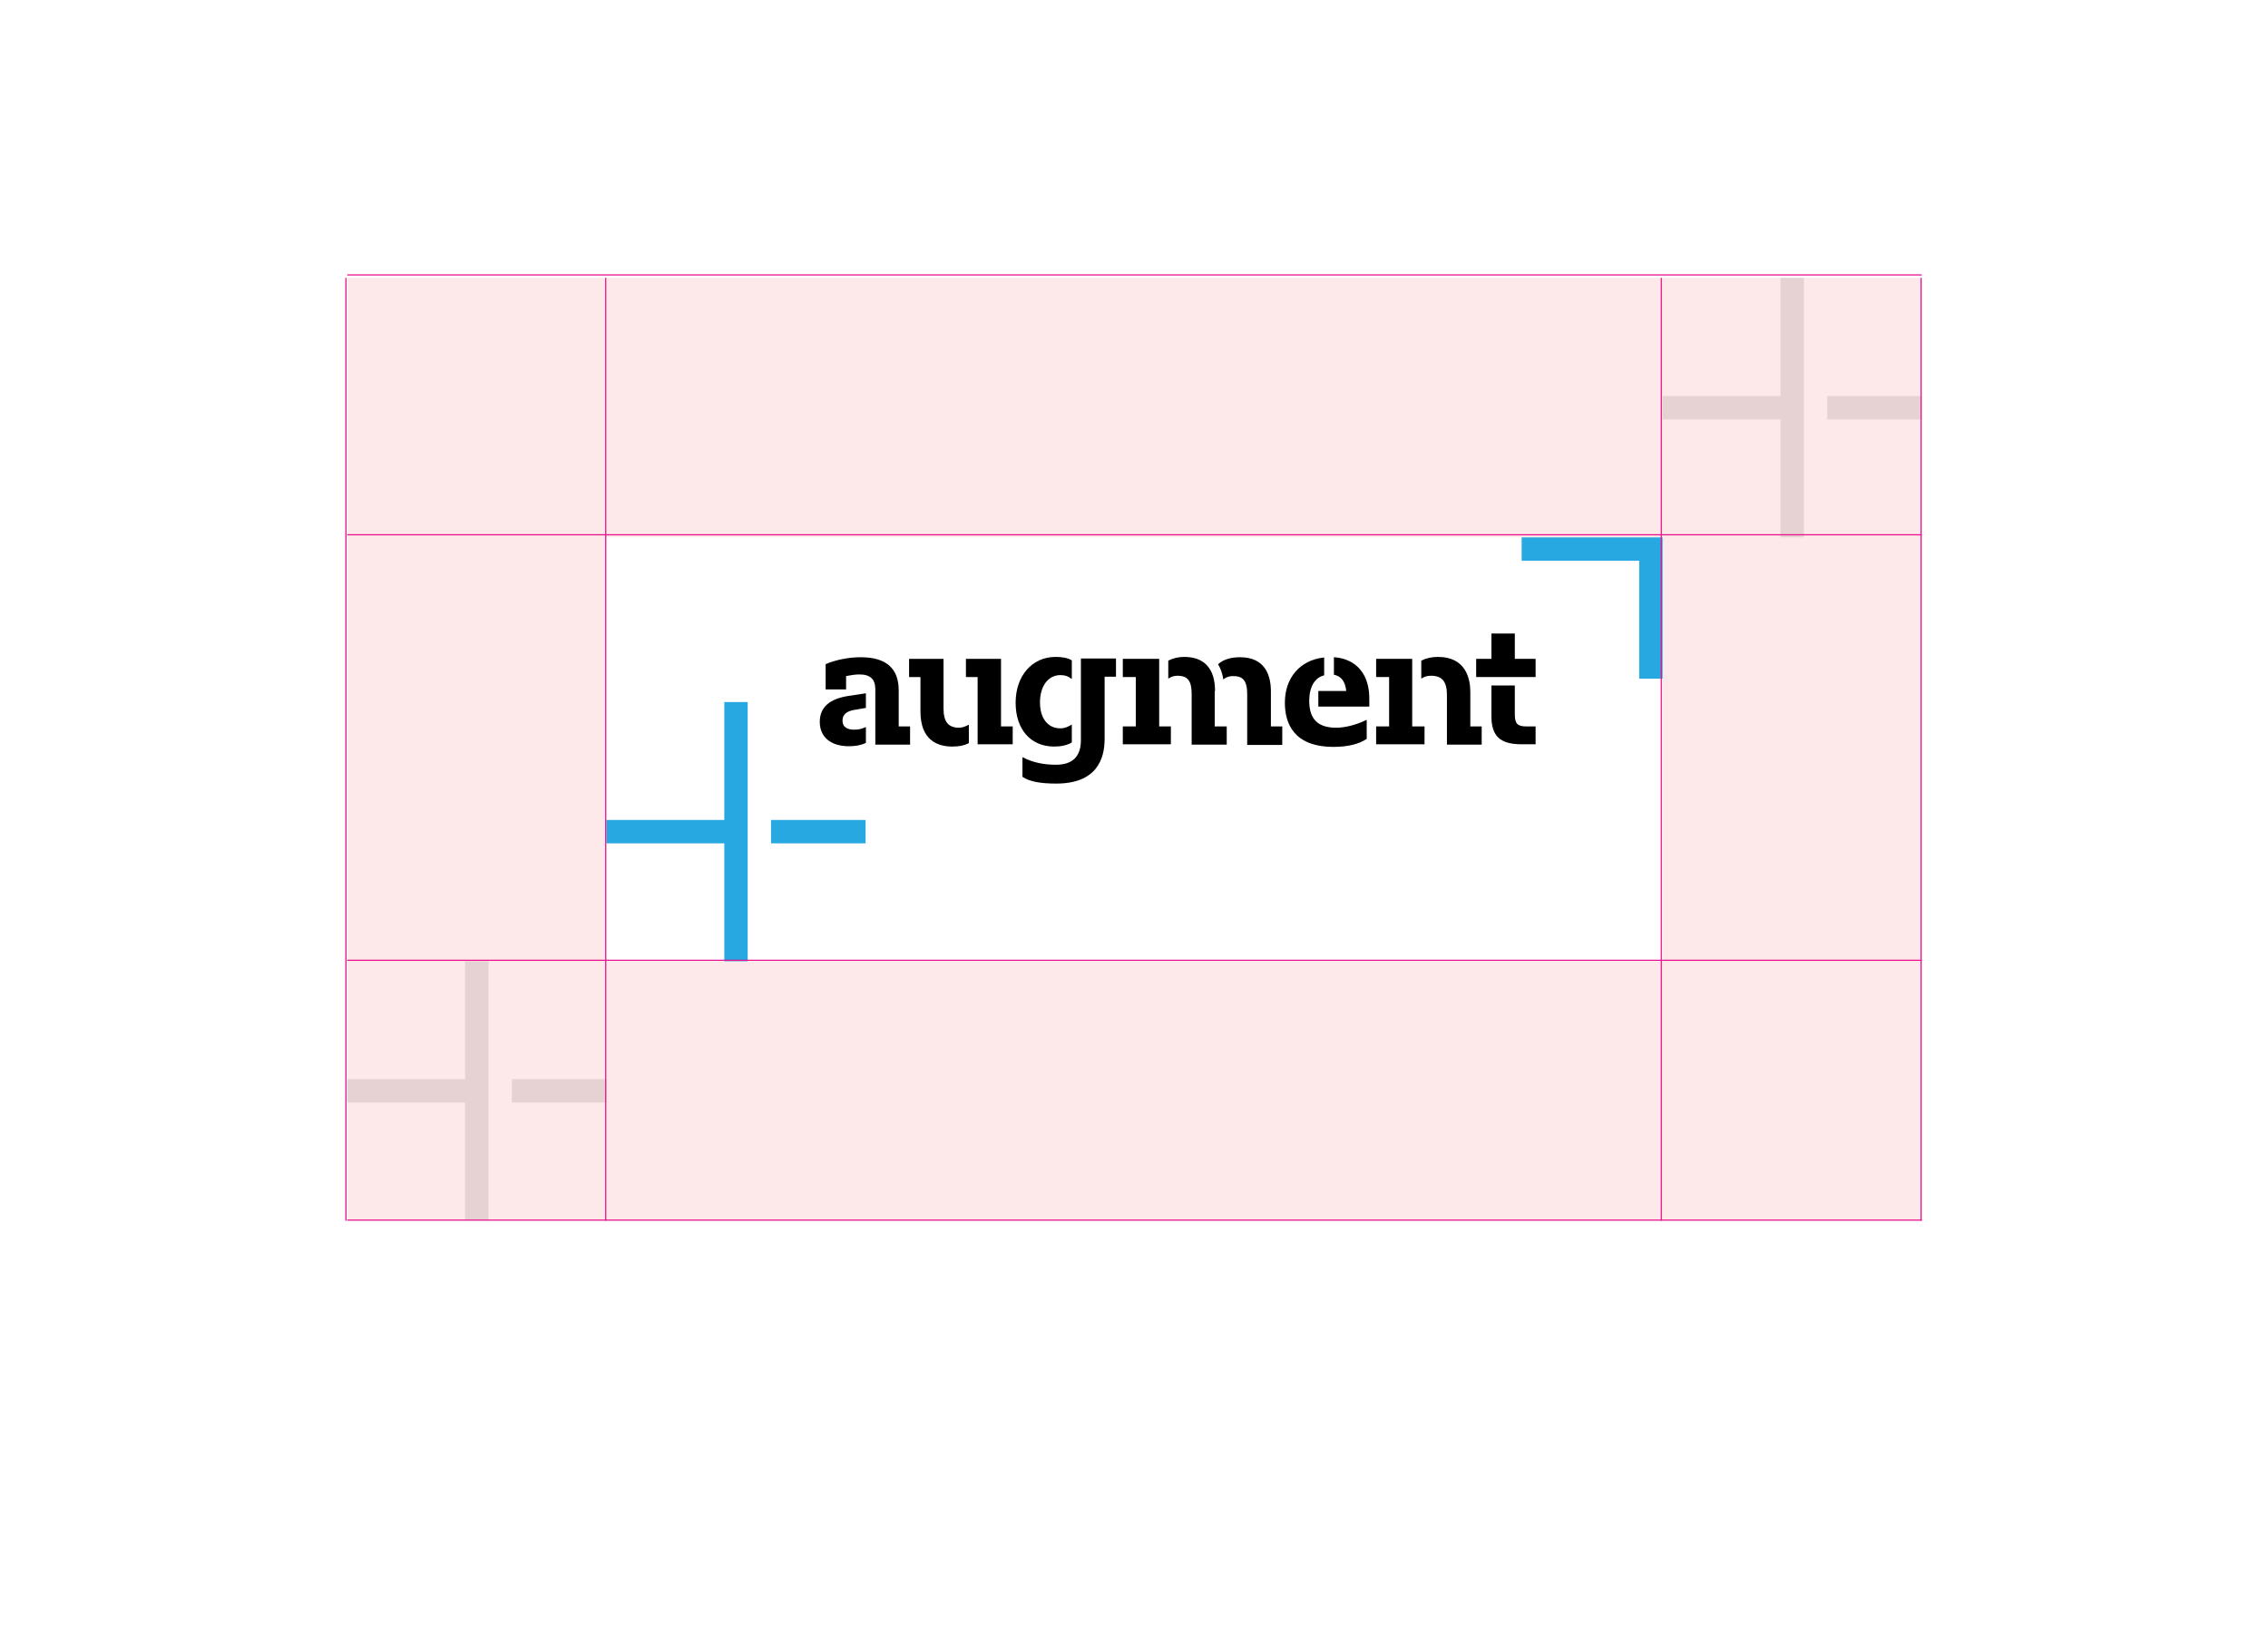 <?xml version="1.0" encoding="UTF-8" standalone="no"?>
<svg width="990px" height="713px" viewBox="0 0 990 713" version="1.1" xmlns="http://www.w3.org/2000/svg" xmlns:xlink="http://www.w3.org/1999/xlink">
    <!-- Generator: Sketch 3.8.2 (29753) - http://www.bohemiancoding.com/sketch -->
    <title>LF-AUGMENT-CLEARANCE</title>
    <desc>Created with Sketch.</desc>
    <defs></defs>
    <g id="Page-1" stroke="none" stroke-width="1" fill="none" fill-rule="evenodd">
        <g id="LF-AUGMENT-CLEARANCE">
            <g id="Group-3" transform="translate(151, 120)">
                <g id="Group" transform="translate(574.167, 0)" fill="#E6E6E6">
                    <polygon id="Shape" points="52.029 52.88 0.567 52.88 0.567 63.087 52.029 63.087 52.029 114.55 62.237 114.55 62.237 1.276 52.029 1.276"></polygon>
                    <rect id="Rectangle-path" x="72.444" y="52.88" width="41.255" height="10.207"></rect>
                </g>
                <g id="Group-2" transform="translate(113.416, 114.416)">
                    <g id="Group" transform="translate(92.15, 41.531)" fill="#000000">
                        <g transform="translate(0, 9.924)" id="Shape">
                            <path d="M1.276,29.205 C1.276,35.868 6.096,39.837 14.035,39.837 C16.729,39.837 19.281,39.412 21.265,38.42 L21.407,38.42 L21.407,31.473 L20.982,31.615 C19.564,32.323 18.005,32.607 16.303,32.607 C13.893,32.607 11.2,31.898 11.2,28.637 C11.2,26.086 12.901,24.526 16.445,23.959 L21.407,23.108 L21.407,16.729 L13.893,17.863 C5.529,19.139 1.276,22.825 1.276,29.205 L1.276,29.205 Z"></path>
                            <path d="M35.726,31.189 L35.726,15.453 C35.726,5.813 30.197,0.992 19.139,0.992 C13.893,0.992 8.223,2.127 3.97,3.97 L3.828,3.97 L3.828,15.028 L12.759,15.028 L12.759,9.215 C14.886,8.79 16.871,8.506 18.572,8.506 C23.392,8.506 25.519,10.633 25.519,15.028 L25.519,39.128 L40.688,39.128 L40.688,31.189 L35.726,31.189 L35.726,31.189 Z"></path>
                        </g>
                        <g transform="translate(39.695, 11.342)" id="Shape">
                            <path d="M22.4,30.339 C17.721,30.339 15.595,27.787 15.595,21.974 L15.595,0.284 L0.567,0.284 L0.567,8.223 L5.529,8.223 L5.529,23.25 C5.529,35.868 13.043,38.561 19.422,38.561 C22.258,38.561 24.526,38.136 26.511,37.144 L26.653,37.002 L26.653,29.063 L26.227,29.205 C24.951,29.913 23.534,30.339 22.4,30.339 L22.4,30.339 Z"></path>
                            <polygon points="40.688 29.772 40.688 0.284 25.377 0.284 25.377 8.223 30.48 8.223 30.48 37.569 45.792 37.569 45.792 29.772"></polygon>
                        </g>
                        <g transform="translate(86.479, 9.924)" id="Shape">
                            <path d="M17.154,39.979 C20.131,39.979 22.683,39.412 24.668,38.278 L24.81,38.136 L24.81,30.339 L24.384,30.622 C22.967,31.473 21.407,32.04 19.848,32.04 C14.319,32.04 10.916,27.645 10.916,20.698 C10.916,13.61 14.46,8.79 19.848,8.79 C21.691,8.79 23.108,9.215 24.384,10.207 L24.81,10.491 L24.81,2.41 L24.668,2.268 C22.967,1.276 20.557,0.851 17.721,0.851 C7.514,0.851 0.284,9.073 0.284,20.84 C0.284,32.465 6.805,39.979 17.154,39.979 L17.154,39.979 Z"></path>
                            <path d="M28.779,1.701 L28.779,37.144 C28.779,44.374 25.093,47.918 17.863,47.918 C12.476,47.918 7.797,46.926 3.686,44.799 L3.261,44.657 L3.261,53.164 L3.402,53.305 C6.521,55.29 11.2,56.141 18.005,56.141 C35.442,56.141 39.128,45.65 39.128,36.718 L39.128,9.499 L44.09,9.499 L44.09,1.559 L28.779,1.559 L28.779,1.701 Z"></path>
                        </g>
                        <g transform="translate(133.263, 9.924)" id="Shape">
                            <polygon points="16.162 1.701 0.284 1.701 0.284 9.64 5.954 9.64 5.954 31.189 0.284 31.189 0.284 38.987 21.265 38.987 21.265 31.189 16.162 31.189"></polygon>
                            <path d="M40.546,15.736 C40.546,5.954 35.868,0.851 27.078,0.851 C24.526,0.851 22.258,1.418 20.273,2.41 L20.131,2.552 L20.131,10.349 L20.557,10.066 C21.549,9.499 22.683,9.073 24.101,9.073 C28.637,9.073 30.339,11.342 30.339,17.012 L30.339,39.128 L45.65,39.128 L45.65,31.189 L40.404,31.189 L40.404,15.736 L40.546,15.736 Z"></path>
                            <path d="M64.93,31.189 L64.93,15.878 C64.93,9.073 62.52,0.992 51.462,0.992 C47.351,0.992 44.232,1.985 41.964,3.97 L41.822,4.111 L41.964,4.253 C42.673,5.387 43.665,7.514 44.09,10.349 L44.09,10.774 L44.374,10.491 C45.508,9.64 46.926,9.215 48.343,9.215 C52.171,9.215 54.581,10.491 54.581,17.154 L54.581,39.27 L69.892,39.27 L69.892,31.189 L64.93,31.189 L64.93,31.189 Z"></path>
                        </g>
                        <g transform="translate(204.148, 9.924)" id="Shape">
                            <path d="M22.541,31.756 C14.602,31.756 10.774,28.07 10.774,19.99 C10.774,14.035 13.185,9.924 17.154,8.931 L17.296,8.931 L17.296,1.134 L17.012,1.134 C6.805,2.268 0.142,9.924 0.142,20.84 C0.142,29.63 3.828,40.121 21.407,40.121 C27.362,40.121 32.323,38.987 35.726,36.718 L35.868,36.577 L35.868,28.354 L35.442,28.496 C31.331,30.48 26.511,31.756 22.541,31.756 L22.541,31.756 Z"></path>
                            <path d="M21.833,0.992 L21.549,0.992 L21.549,8.648 L21.691,8.648 C24.81,9.357 26.511,11.625 26.936,15.736 L14.744,15.736 L14.744,22.541 L37.002,22.541 L37.002,19.422 C37.144,8.506 31.473,1.843 21.833,0.992 L21.833,0.992 Z"></path>
                        </g>
                        <g transform="translate(243.844, 9.924)" id="Shape">
                            <polygon points="16.02 1.701 0.284 1.701 0.284 9.64 5.954 9.64 5.954 31.189 0.284 31.189 0.284 38.987 21.407 38.987 21.407 31.189 16.02 31.189"></polygon>
                            <path d="M41.397,31.189 L41.397,16.162 C41.397,10.491 39.554,0.851 27.22,0.851 C24.526,0.851 22.116,1.418 20.131,2.41 L19.99,2.552 L19.99,10.349 L20.415,10.066 C21.549,9.357 22.825,9.073 24.243,9.073 C29.063,9.073 31.189,11.625 31.189,17.438 L31.189,39.128 L46.359,39.128 L46.359,31.189 L41.397,31.189 L41.397,31.189 Z"></path>
                        </g>
                        <g transform="translate(287.792, 0)" id="Shape">
                            <path d="M16.871,35.868 L16.871,23.25 L6.663,23.25 L6.663,36.718 C6.663,45.366 10.491,48.91 19.848,48.91 L25.944,48.91 L25.944,41.113 L21.833,41.113 C18.005,41.113 16.871,39.837 16.871,35.868 L16.871,35.868 Z"></path>
                            <polygon points="16.871 11.625 16.871 0.567 6.663 0.567 6.663 11.625 0 11.625 0 19.564 25.944 19.564 25.944 11.625"></polygon>
                        </g>
                    </g>
                    <polygon id="Shape" fill="#27A8E0" points="461.318 0.134 399.79 0.134 399.79 10.342 451.111 10.342 451.111 61.804 461.318 61.804"></polygon>
                    <g id="Group" transform="translate(0, 71.302)" fill="#27A8E0">
                        <polygon id="Shape" points="61.953 0.709 51.746 0.709 51.746 52.171 0.284 52.171 0.284 52.171 0.284 62.379 0.284 62.379 51.746 62.379 51.746 113.841 51.746 113.841 51.746 113.841 61.953 113.841 61.953 0.709"></polygon>
                        <polygon id="Shape" points="72.161 52.171 72.161 52.171 72.161 62.379 72.161 62.379 113.416 62.379 113.416 52.171"></polygon>
                    </g>
                </g>
                <g id="Group" transform="translate(0, 299.134)" fill="#E6E6E6">
                    <polygon id="Shape" points="52.029 51.888 0.567 51.888 0.567 62.095 52.029 62.095 52.029 113.557 62.237 113.557 62.237 0.425 52.029 0.425"></polygon>
                    <rect id="Rectangle-path" x="72.444" y="51.888" width="41.255" height="10.207"></rect>
                </g>
                <path d="M0.567,1.276 L0.567,412.691 L687.866,412.691 L687.866,1.276 L0.567,1.276 L0.567,1.276 Z M574.734,299.559 L113.699,299.559 L113.699,114.55 L574.734,114.55 L574.734,299.559 L574.734,299.559 Z" id="Shape" fill="#EB2027" opacity="0.1"></path>
                <path d="M0.567,113.416 L687.866,113.416" id="Shape" stroke="#E90D8B" stroke-width="0.5"></path>
                <path d="M0.567,299.134 L687.866,299.134" id="Shape" stroke="#E90D8B" stroke-width="0.5"></path>
                <path d="M0.567,412.549 L687.866,412.549" id="Shape" stroke="#E90D8B" stroke-width="0.5"></path>
                <path d="M0.567,0 L687.866,0" id="Shape" stroke="#E90D8B" stroke-width="0.5"></path>
                <path d="M113.416,1.276 L113.416,412.833" id="Shape" stroke="#E90D8B" stroke-width="0.5"></path>
                <path d="M0,1.276 L0,412.833" id="Shape" stroke="#E90D8B" stroke-width="0.5"></path>
                <path d="M687.582,1.276 L687.582,412.833" id="Shape" stroke="#E90D8B" stroke-width="0.5"></path>
                <path d="M574.167,1.276 L574.167,412.833" id="Shape" stroke="#E90D8B" stroke-width="0.5"></path>
            </g>
        </g>
    </g>
</svg>